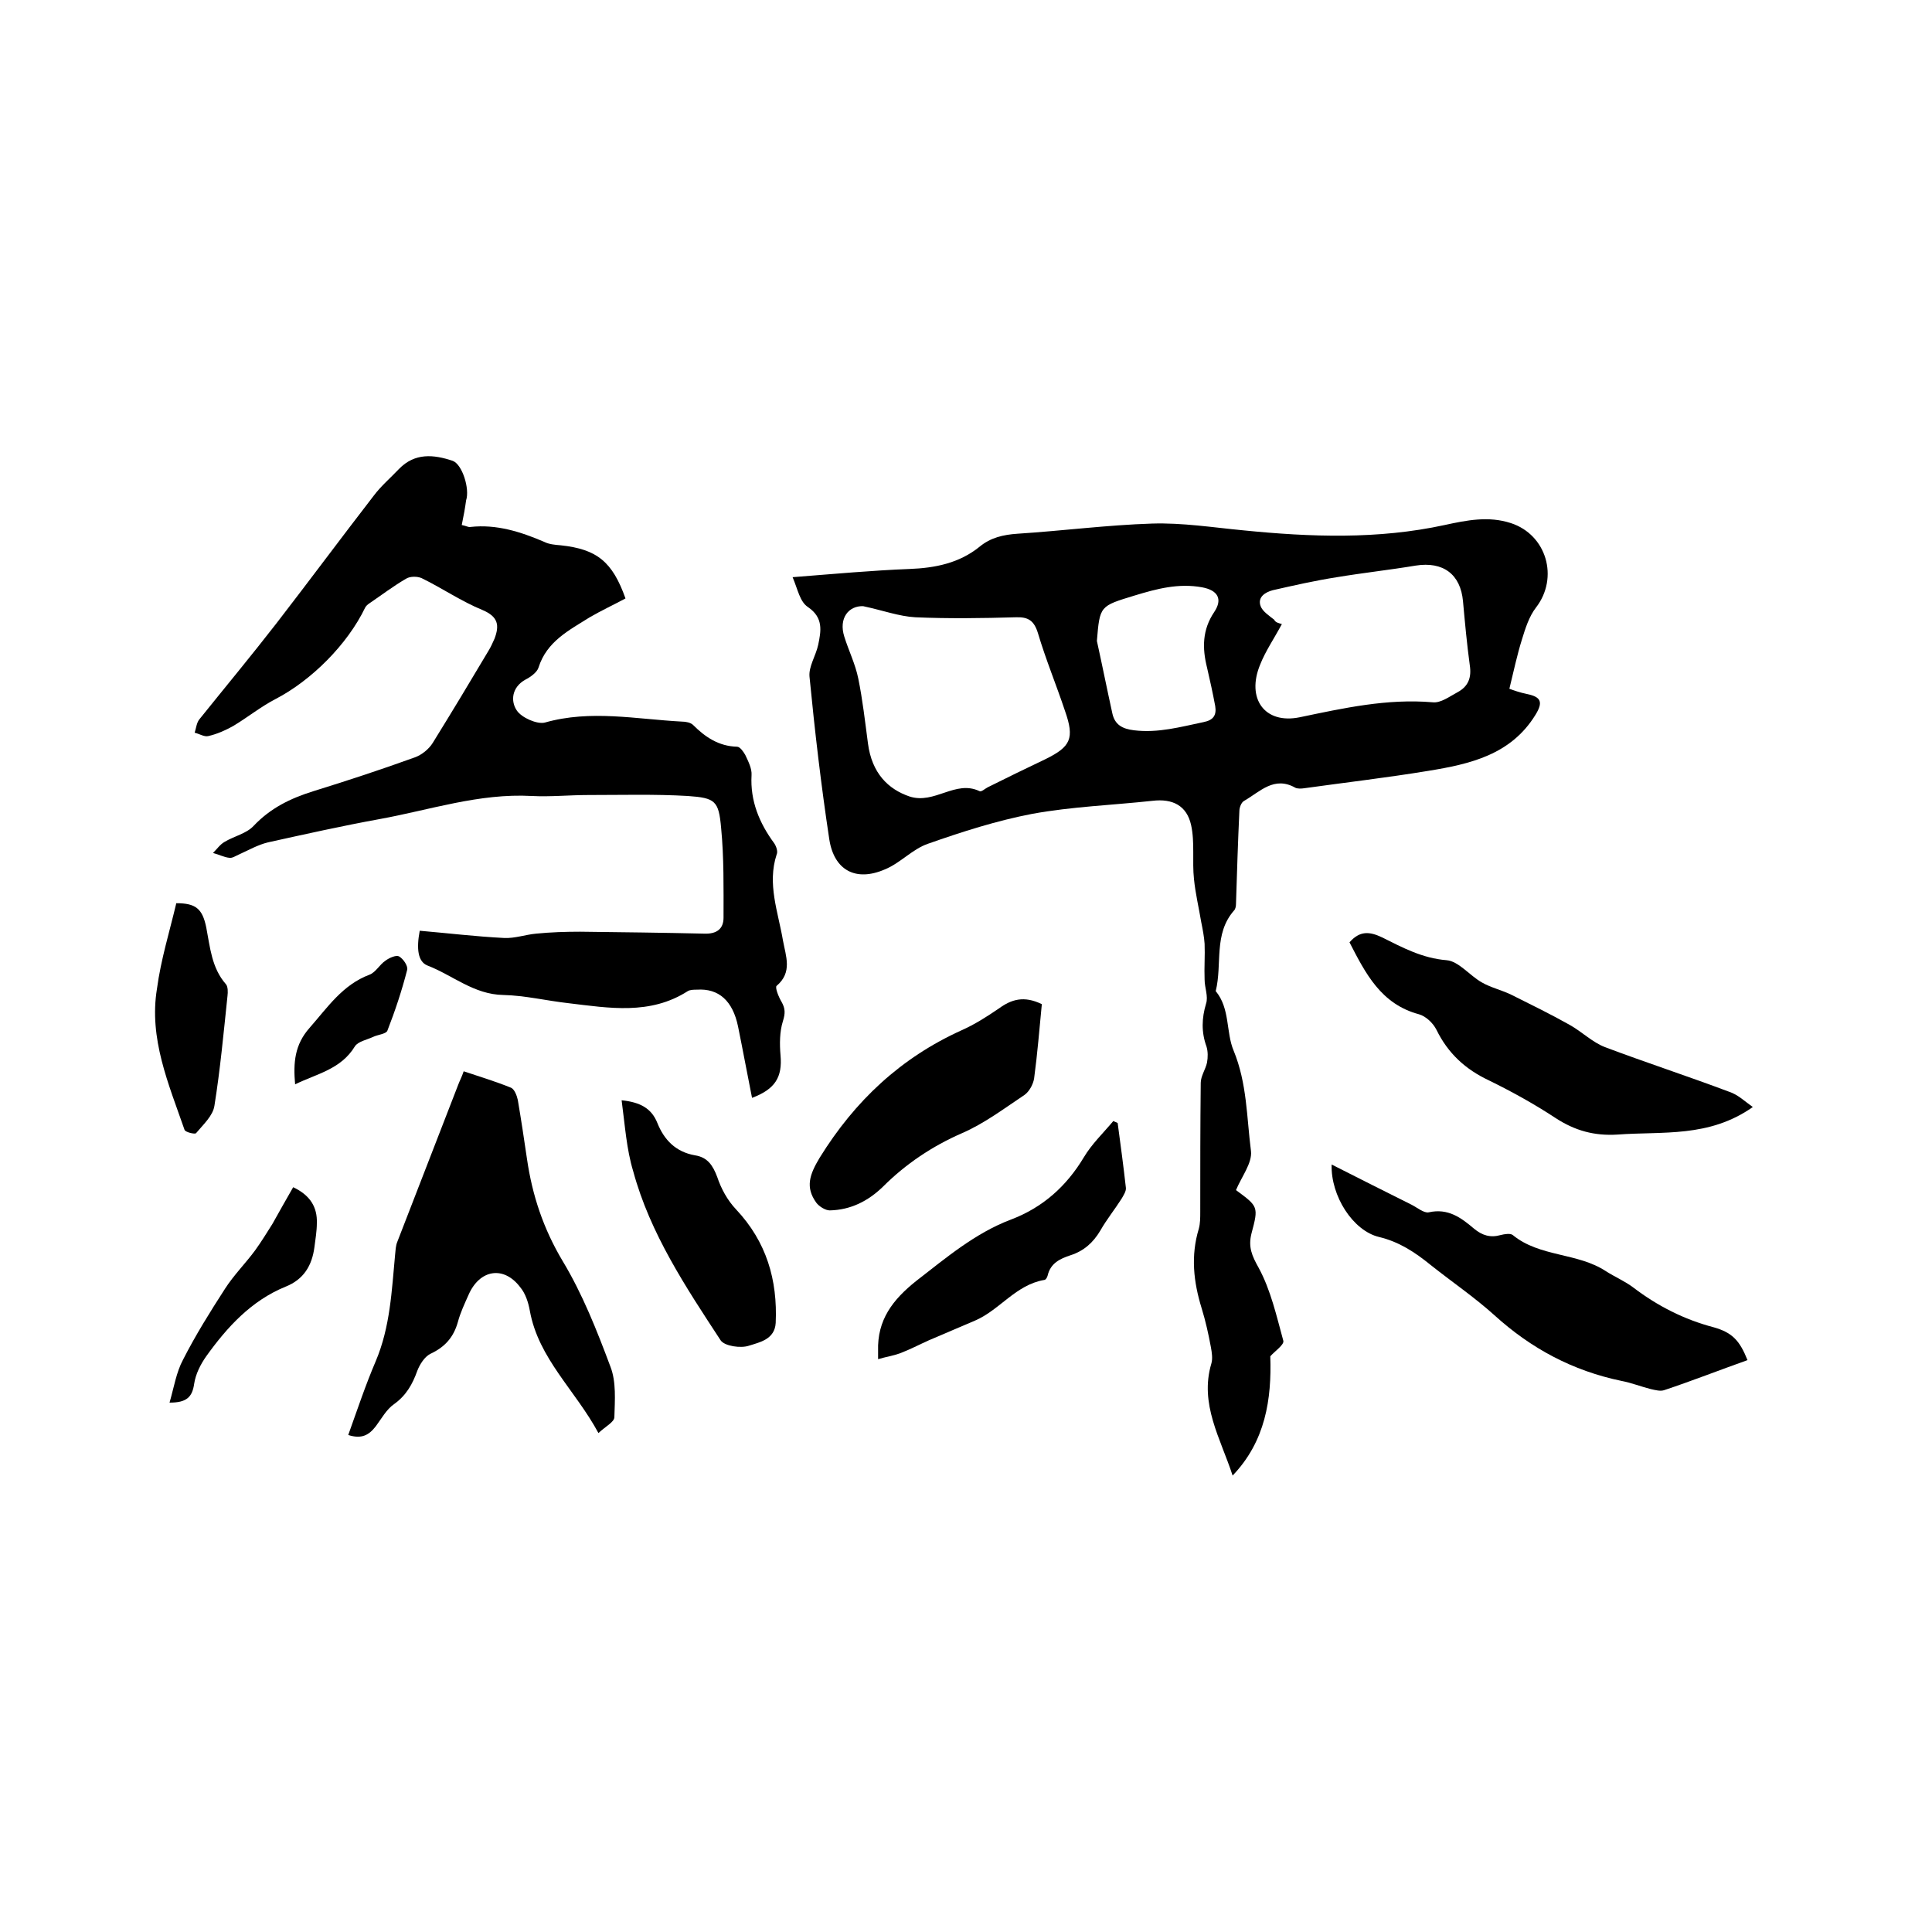 <svg enable-background="new 0 0 400 400" viewBox="0 0 400 400" xmlns="http://www.w3.org/2000/svg"><path d="m164.1 119.5c8.9-.7 16.5-1.4 24.2-1.7 5.3-.2 10.3-1.2 14.5-4.6 2.3-1.9 4.9-2.5 7.9-2.7 9.3-.6 18.5-1.8 27.8-2.1 6.3-.2 12.6.8 18.9 1.4 14 1.4 27.9 1.9 41.7-1.1 4.6-1 9.1-1.9 13.7-.4 7.4 2.4 10 11.3 5.2 17.5-1.4 1.8-2.2 4.3-2.9 6.6-1 3.2-1.7 6.5-2.6 10.2.8.3 2.2.8 3.7 1.1 2.9.6 3.3 1.7 1.7 4.3-5.1 8.3-13.6 10.2-22.2 11.6-8.5 1.4-17.1 2.4-25.7 3.6-.6.1-1.4.1-1.8-.1-4.4-2.5-7.3.8-10.6 2.7-.6.3-1 1.4-1 2.1-.3 6.4-.5 12.8-.7 19.2 0 .5-.1 1.1-.4 1.4-4.3 4.9-2.4 11.1-3.8 16.7 3 3.6 2.1 8.5 3.7 12.3 2.8 6.8 2.7 13.8 3.6 20.8.3 2.5-2 5.4-3.1 8.1 4.6 3.4 4.7 3.4 3.2 9-.7 2.8.1 4.6 1.5 7.1 2.5 4.6 3.7 10 5.1 15.1.2.8-1.7 2.1-2.7 3.2.3 8.9-1 17.6-7.8 24.7-2.5-7.7-6.9-14.8-4.4-23.2.3-1 .1-2.3-.1-3.4-.5-2.7-1.1-5.4-1.9-8-1.7-5.5-2.3-10.9-.6-16.5.3-1.1.3-2.3.3-3.5 0-8.9 0-17.8.1-26.7 0-1.4 1-2.8 1.3-4.2.2-1.1.2-2.3-.1-3.3-1.1-3-1-5.9-.1-8.9.5-1.5-.3-3.3-.3-5-.1-2.5.1-5 0-7.4-.1-1.5-.4-3-.7-4.5-.5-3-1.2-5.9-1.5-8.9-.4-3.7.2-7.6-.6-11.2-.9-4-3.8-5.5-8-5-8.3.9-16.7 1.2-24.9 2.7-7.3 1.4-14.5 3.7-21.6 6.2-3.2 1.1-5.7 4-8.9 5.3-6 2.6-10.5.2-11.5-6.2-1.7-11.2-3-22.4-4.1-33.7-.2-2.1 1.3-4.3 1.8-6.6.6-2.9 1.1-5.6-2.1-7.8-1.7-1.1-2.1-3.6-3.2-6.2zm14.6 6c-3-.1-5.1 2.5-3.9 6.3.9 2.9 2.3 5.7 2.9 8.7.9 4.4 1.4 8.9 2 13.4.8 6.2 4.2 9.5 8.6 11 5.2 1.7 9.5-3.5 14.5-1.1.4.2 1.1-.5 1.7-.8 4-2 7.9-3.9 11.9-5.8 5.3-2.6 6.1-4.3 4.1-10-1.8-5.4-4-10.7-5.6-16.1-.8-2.6-2-3.4-4.6-3.3-6.9.2-13.9.3-20.8 0-3.4-.2-6.6-1.4-10.8-2.3zm86.7 3.7c-1.6 3-3.4 5.6-4.5 8.4-2.9 7 .9 12.4 8.2 10.9 9.1-1.9 18.1-3.9 27.5-3.1 1.7.2 3.5-1.2 5.2-2.1 2.2-1.2 2.9-3 2.5-5.6-.6-4.4-1-8.8-1.4-13.2-.5-5.6-4.1-8.3-9.8-7.4-5.4.9-10.9 1.5-16.3 2.4-4.5.7-8.9 1.7-13.3 2.7-1.5.4-3.2 1.4-2.5 3.3.4 1.1 1.8 2 2.8 2.8.3.6.9.7 1.6.9zm-38.3 3.5c1.1 5 2.1 10 3.2 15 .5 2.3 2 3.2 4.5 3.5 5 .6 9.6-.7 14.4-1.7 2-.4 2.7-1.4 2.4-3.3-.5-2.7-1.1-5.4-1.7-8-1-4-1-7.8 1.5-11.5 1.8-2.7.7-4.5-2.5-5.1-4.9-.9-9.4.3-14 1.7-7.2 2.2-7.2 2.1-7.8 9.4z"/><path d="m95.6 108.7c1 .2 1.4.5 1.8.4 5.4-.6 10.4 1 15.3 3.1 1 .5 2.2.6 3.4.7 7.5.8 10.7 3.4 13.4 11-2.4 1.3-5 2.5-7.4 3.9-4.3 2.7-8.9 5-10.6 10.4-.3 1-1.7 2-2.7 2.5-2.9 1.6-3.1 4.5-1.8 6.4 1 1.5 4.2 2.9 5.8 2.5 9.5-2.7 18.9-.7 28.4-.2.8 0 1.8.2 2.3.7 2.5 2.5 5.3 4.4 9.1 4.5.6 0 1.3 1 1.7 1.7.6 1.3 1.4 2.8 1.3 4.2-.3 5.3 1.6 9.9 4.7 14.1.4.6.8 1.7.5 2.3-2 6.1.3 11.9 1.3 17.8.6 3.3 2 6.6-1.3 9.4-.4.3.4 2.3 1 3.3.8 1.4.8 2.4.3 4-.7 2.2-.7 4.8-.5 7.1.4 4.5-1.1 7-5.9 8.8-1-5-1.9-9.9-2.9-14.8-1.1-5.3-4-7.9-8.5-7.6-.6 0-1.4 0-1.9.3-7.8 5-16.3 3.5-24.7 2.5-4.5-.5-9-1.6-13.5-1.7-6.1-.1-10.5-4.1-15.7-6.1-2-.8-2.3-3.5-1.6-7.2 5.8.5 11.6 1.2 17.5 1.5 2.2.1 4.4-.7 6.6-.9 3-.3 6.1-.4 9.1-.4 8.6.1 17.1.2 25.7.4 2.6.1 4-1 4-3.3 0-6.2.1-12.4-.5-18.6-.5-5.6-1.2-6.2-6.9-6.6-6.8-.4-13.7-.2-20.6-.2-3.9 0-7.8.4-11.7.2-10.9-.6-21.1 2.9-31.6 4.8-7.7 1.4-15.3 3.1-23 4.8-2.1.5-4 1.6-6 2.5-.7.3-1.4.8-2 .7-1.1-.1-2.2-.7-3.4-1 .8-.8 1.5-1.8 2.4-2.3 2-1.2 4.5-1.7 6-3.3 3.5-3.7 7.6-5.7 12.4-7.2 7.1-2.2 14.1-4.5 21-7 1.4-.5 2.9-1.7 3.7-3 3.9-6.3 7.7-12.6 11.5-19 .5-.8.9-1.7 1.3-2.6 1-2.7.8-4.5-2.5-5.9-4.4-1.8-8.3-4.5-12.6-6.6-.9-.4-2.4-.4-3.2.1-2.6 1.5-5.1 3.4-7.6 5.1-.3.2-.7.5-.9.9-3.7 7.7-11.2 15.1-18.5 18.9-3.1 1.6-5.8 3.8-8.8 5.6-1.6.9-3.4 1.7-5.2 2.1-.8.2-1.9-.5-2.8-.7.3-.9.4-2.1 1-2.8 5.3-6.6 10.7-13.1 15.9-19.8 6.8-8.8 13.4-17.7 20.2-26.5 1.5-2 3.5-3.7 5.2-5.5 3.3-3.4 7.2-3 11.1-1.7 2 .7 3.6 5.8 2.8 8.2-.2 1.5-.5 3.2-.9 5.1z"/><path d="m72.1 297.1c1.9-5.3 3.6-10.4 5.7-15.3 3-7.1 3.3-14.6 4-22 .1-.9.1-1.9.5-2.8 4.2-10.8 8.4-21.7 12.6-32.5.3-.8.7-1.5 1.1-2.7 3.3 1.1 6.6 2.1 9.8 3.4.7.3 1.2 1.6 1.4 2.5.7 4.1 1.3 8.1 1.9 12.2 1.1 7.6 3.4 14.5 7.4 21.2 4.1 6.8 7.1 14.4 9.9 21.9 1.2 3.1.9 6.9.8 10.4 0 1-1.8 1.9-3.3 3.3-4.8-8.9-12.4-15.4-14.2-25.3-.3-1.7-.9-3.6-2-4.9-3.4-4.5-8.4-3.7-10.7 1.6-.8 1.8-1.7 3.7-2.2 5.6-.9 3.2-2.7 5.2-5.7 6.6-1.2.6-2.2 2.2-2.7 3.5-1 2.8-2.3 5.1-4.8 6.9-1.6 1.1-2.6 3-3.8 4.6-1.4 1.8-2.9 2.7-5.7 1.8z"/><path d="m361.8 281.6c-5.9 2.1-11.5 4.3-17.2 6.2-.8.3-1.9 0-2.8-.2-2-.5-4-1.3-6.1-1.7-10.1-2.1-18.7-6.7-26.3-13.6-4.1-3.7-8.8-6.9-13.2-10.4-3.2-2.6-6.5-4.8-10.7-5.8-5.4-1.3-10-8.5-9.8-15 5.7 2.9 11.1 5.6 16.5 8.3 1.2.6 2.6 1.8 3.6 1.6 4-.9 6.7 1.1 9.4 3.4 1.7 1.4 3.4 1.9 5.5 1.3.8-.2 2-.4 2.5 0 5.6 4.6 13.4 3.6 19.3 7.5 1.9 1.2 4 2.1 5.7 3.4 5 3.8 10.5 6.6 16.6 8.2 3.9 1.1 5.4 2.8 7 6.8z"/><path d="m362.9 229.2c-9.1 6.4-18.7 5-28 5.7-4.8.3-8.8-.8-12.8-3.4-4.4-2.9-9.1-5.5-13.8-7.8-4.9-2.3-8.5-5.6-10.9-10.5-.7-1.4-2.2-2.8-3.6-3.2-7.9-2.1-11.1-8.5-14.4-14.9 2.1-2.4 4.1-2.3 6.8-1 4.2 2.1 8.3 4.3 13.3 4.7 2.5.2 4.8 3.2 7.3 4.6 1.9 1.1 4.2 1.6 6.2 2.6 4 2 8.1 4 12 6.2 2.5 1.4 4.7 3.6 7.3 4.6 8.5 3.2 17.1 6 25.6 9.2 1.9.6 3.3 2 5 3.2z"/><path d="m215.7 207.9c-.5 5.1-.9 10.2-1.6 15.4-.2 1.2-1 2.7-2 3.4-4.2 2.8-8.3 5.9-12.9 7.9-6.2 2.7-11.7 6.4-16.4 11.1-3.1 3-6.7 4.8-11 4.9-.9 0-2.2-.8-2.8-1.6-2.3-3.2-1.4-5.8.7-9.3 7.3-11.8 16.8-20.7 29.4-26.4 2.7-1.2 5.2-2.8 7.7-4.5 2.6-1.9 5.2-2.7 8.9-.9z"/><path d="m181.8 281.4c0-1.1 0-1.4 0-1.7-.2-6.4 3-10.6 7.9-14.5 6.2-4.8 12.2-9.9 19.6-12.7 6.6-2.5 11.5-6.9 15.1-12.9 1.6-2.7 4-5 6.1-7.5.3.1.6.3.9.4.6 4.5 1.2 8.9 1.7 13.4.1.7-.5 1.6-.9 2.3-1.4 2.2-3.1 4.3-4.4 6.6-1.5 2.5-3.4 4.2-6.2 5.1-2.1.7-4.1 1.6-4.7 4.2-.1.4-.4.9-.7.9-5.9 1-9.2 6.2-14.3 8.4-3.2 1.4-6.4 2.7-9.6 4.1-2 .9-3.9 1.9-6 2.7-1.4.5-2.8.7-4.5 1.2z"/><path d="m128.7 227.8c3.9.4 6.2 1.7 7.4 4.7 1.4 3.5 3.8 6 7.8 6.7 2.6.4 3.7 2.1 4.6 4.5.8 2.4 2.1 4.8 3.9 6.7 6.3 6.7 8.6 14.6 8.2 23.5-.2 3.4-3.3 4-5.5 4.7-1.7.6-5.1.1-5.9-1.1-7.2-11-14.6-22.1-18.1-35-1.4-4.6-1.7-9.5-2.4-14.7z"/><path d="m36.5 187c4 0 5.4 1.1 6.2 5 .8 4.1 1.1 8.4 4.1 11.8.4.5.4 1.6.3 2.4-.8 7.6-1.5 15.2-2.7 22.7-.3 2.1-2.3 3.9-3.8 5.7-.2.3-2.3-.2-2.4-.7-3.3-9.5-7.4-18.9-5.7-29.2.8-6 2.6-11.8 4-17.7z"/><path d="m60.7 245.8c3.6 1.7 5 4.2 4.9 7.4 0 1.7-.3 3.4-.5 5-.5 3.8-2.2 6.7-6 8.2-7.1 2.9-12.1 8.4-16.4 14.4-1.2 1.7-2.2 3.7-2.5 5.7-.4 2.8-1.6 3.9-5.1 3.9.9-3.1 1.4-6.3 2.8-8.9 2.6-5.1 5.6-9.9 8.7-14.7 1.8-2.8 4.2-5.2 6.2-7.9 1.3-1.8 2.4-3.6 3.6-5.5 1.4-2.5 2.8-5 4.3-7.6z"/><path d="m61.1 224.5c-.4-4.5-.1-8.2 3-11.7 3.7-4.2 6.8-8.9 12.4-11 1.3-.5 2.1-2.1 3.3-2.9.8-.6 2.2-1.2 2.8-.9.9.5 1.9 2 1.7 2.8-1.1 4.3-2.5 8.5-4.1 12.6-.3.7-2 .8-3 1.3-1.3.6-3 .9-3.7 1.9-2.9 4.8-7.9 5.7-12.4 7.9z"/></svg>